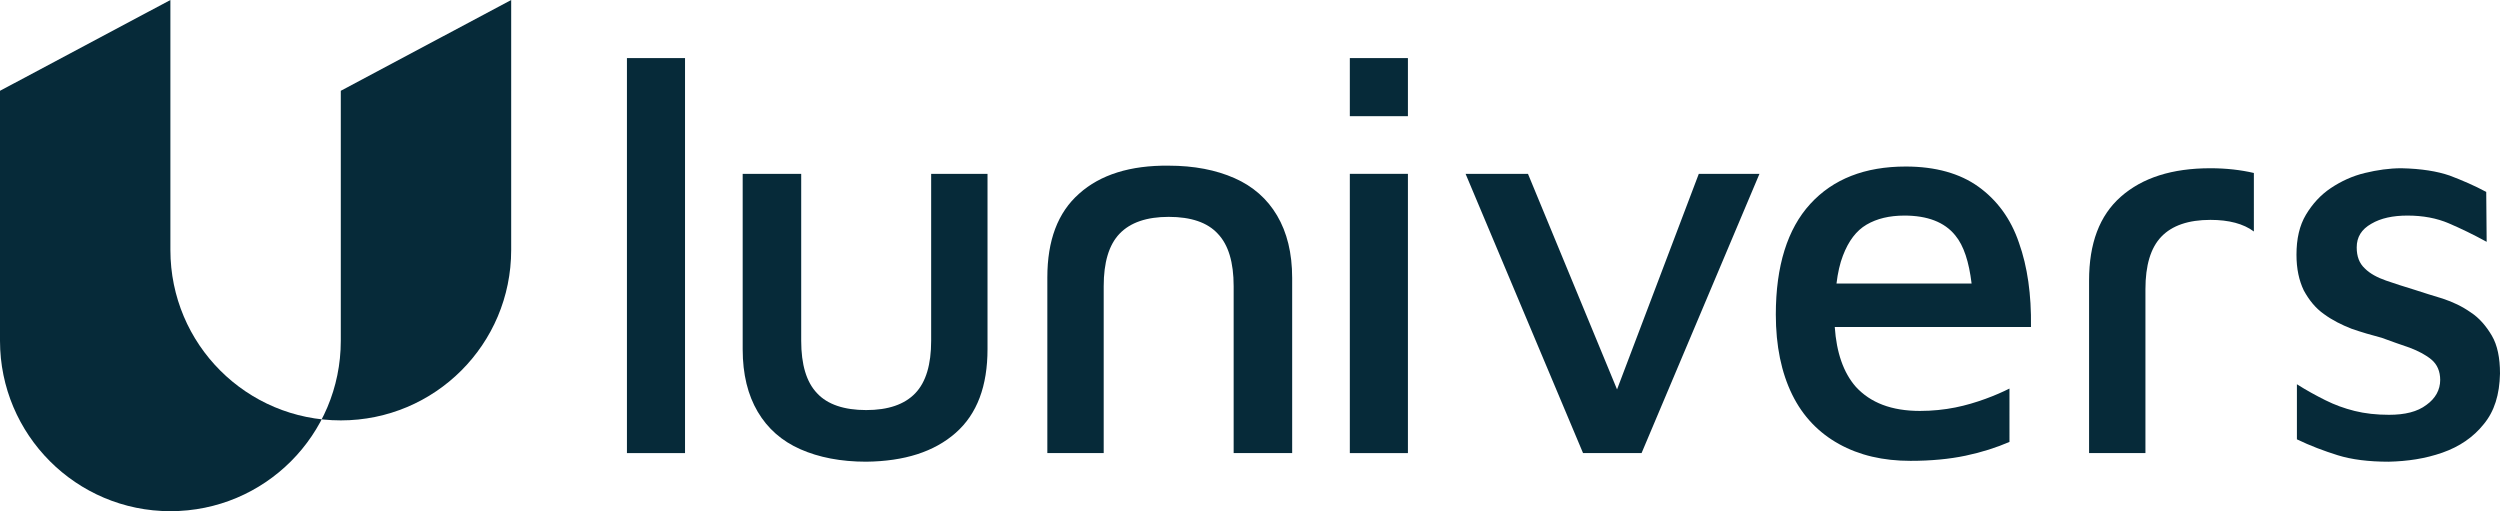 <?xml version="1.0" encoding="utf-8"?>
<!-- Generator: Adobe Illustrator 25.4.1, SVG Export Plug-In . SVG Version: 6.00 Build 0)  -->
<svg version="1.1" id="Calque_1" xmlns="http://www.w3.org/2000/svg" xmlns:xlink="http://www.w3.org/1999/xlink" x="0px" y="0px"
	 width="581px" height="118.8px" viewBox="0 0 581 118.8" style="enable-background:new 0 0 581 118.8;" xml:space="preserve">
<style type="text/css">
	.st0{fill:#062A39;}
</style>
<g>
	<g>
		<path class="st0" d="M222.1,100.6c5-4.4,7.4-10.9,7.4-19.5V40.4h-13.1v38.8c0,5.5-1.2,9.6-3.7,12.2c-2.5,2.6-6.3,3.9-11.4,3.9
			s-9-1.3-11.4-3.9c-2.5-2.6-3.7-6.7-3.7-12.2V40.4h-13.6v40.8c0,5.8,1.2,10.6,3.5,14.5c2.3,3.9,5.6,6.8,9.9,8.7
			c4.3,1.9,9.4,2.9,15.3,2.9C210.2,107.2,217.1,105,222.1,100.6"/>
		<path class="st0" d="M250.8,45c-5,4.4-7.4,10.9-7.4,19.5v40.8h13.1V66.5c0-5.5,1.2-9.6,3.7-12.2c2.5-2.6,6.3-3.9,11.4-3.9
			c5.2,0,9,1.3,11.4,3.9c2.5,2.6,3.7,6.7,3.7,12.2v38.8h13.6V64.6c0-5.8-1.2-10.6-3.5-14.5c-2.3-3.9-5.6-6.8-9.9-8.7
			c-4.3-1.9-9.4-2.9-15.3-2.9C262.7,38.4,255.7,40.6,250.8,45"/>
	</g>
	<rect x="145.7" y="13.5" class="st0" width="13.5" height="91.8"/>
	<g>
		<path class="st0" d="M567.6,105.2c4-1.4,7.2-3.6,9.6-6.6c2.5-3,3.7-6.9,3.8-11.8c0-3.6-0.6-6.6-1.9-8.8c-1.3-2.2-2.9-4.1-4.9-5.4
			c-2-1.4-4.1-2.4-6.5-3.2c-2.3-0.7-4.6-1.4-6.7-2.1c-2.3-0.7-4.5-1.4-6.5-2.1c-2-0.7-3.7-1.6-4.9-2.8c-1.3-1.2-1.9-2.8-1.9-4.9
			c0-2.4,1.1-4.2,3.4-5.5c2.2-1.3,5-1.9,8.4-1.9c3.6,0,6.8,0.6,9.6,1.8c2.8,1.2,5.7,2.6,8.8,4.3l-0.1-11.6c-2.8-1.5-5.6-2.7-8.5-3.8
			c-2.9-1-6.6-1.6-11.2-1.7c-2.8,0-5.6,0.4-8.5,1.1c-2.9,0.7-5.5,1.9-7.9,3.5c-2.4,1.6-4.3,3.7-5.8,6.2c-1.5,2.5-2.2,5.6-2.2,9.3
			c0,3.3,0.6,6,1.7,8.3c1.2,2.2,2.7,4.1,4.7,5.5c1.9,1.4,4.1,2.5,6.4,3.4c2.3,0.8,4.7,1.5,7,2.1c2.2,0.8,4.4,1.6,6.5,2.3
			c2.1,0.8,3.8,1.7,5.1,2.8c1.3,1.1,2,2.7,2,4.7c0,2.3-1.1,4.3-3.2,5.8c-2.1,1.6-5,2.3-8.7,2.3c-2.9,0-5.6-0.3-8-0.9
			c-2.4-0.6-4.6-1.4-6.8-2.5c-2.2-1.1-4.4-2.3-6.6-3.7v12.8c3.1,1.5,6.3,2.7,9.5,3.7s7.2,1.5,11.8,1.5
			C559.5,107.2,563.6,106.6,567.6,105.2"/>
		<path class="st0" d="M523.8,40.2c-3-0.7-6.4-1.1-10.1-1.1c-8.9,0-15.8,2.2-20.8,6.6c-5,4.4-7.4,10.9-7.4,19.5v40.1h13.1V67.2
			c0-5.5,1.2-9.6,3.7-12.2c2.5-2.6,6.3-3.9,11.4-3.9c4.3,0,7.7,0.9,10.1,2.7V40.2z"/>
	</g>
	<polygon class="st0" points="381.5,105.3 408.9,40.4 394.8,40.4 375.8,90.5 355.1,40.4 340.6,40.4 367.9,105.3 	"/>
	<g>
		<path class="st0" d="M39.6,58.1c0,21.9,17.7,39.6,39.6,39.6s39.6-17.7,39.6-39.6V0L79.2,21.1v58.1c0,21.9-17.7,39.6-39.6,39.6
			C17.7,118.8,0,101,0,79.2V21.1L39.6,0V58.1z"/>
	</g>
	<rect x="313.7" y="40.4" class="st0" width="13.5" height="64.9"/>
	<rect x="313.7" y="13.5" class="st0" width="13.5" height="13.5"/>
	<g>
		<path class="st0" d="M458.2,65.9C458.2,65.9,458.2,65.9,458.2,65.9l-31.4,0c0,0,0,0,0,0v0c0.3-2.5,0.8-4.7,1.5-6.5
			c1.3-3.4,3.1-5.8,5.5-7.2c2.4-1.4,5.3-2.1,8.8-2.1c5.3,0,9.3,1.5,11.8,4.6C456.4,57.1,457.6,60.9,458.2,65.9L458.2,65.9z
			 M472,75.9c0.1-7.4-0.8-13.9-2.8-19.5c-1.9-5.6-5.1-9.9-9.4-13c-4.3-3.1-10-4.7-16.9-4.7c-9.5,0-16.9,2.9-22.2,8.7
			c-5.3,5.8-8,14.4-8,25.7c0,7.3,1.3,13.5,3.8,18.6c2.5,5.1,6.2,8.9,10.9,11.5c4.7,2.6,10.2,3.9,16.6,3.9c4.7,0,9-0.4,12.8-1.2
			c3.8-0.8,7.2-1.9,10.2-3.2V90.3c-1.6,0.8-3.4,1.6-5.6,2.4c-2.2,0.8-4.5,1.5-7,2c-2.5,0.5-5.3,0.8-8.2,0.8
			c-6.6,0-11.5-1.9-14.9-5.6c-2.9-3.3-4.5-8-4.9-13.9H472z"/>
	</g>
</g>
</svg>
